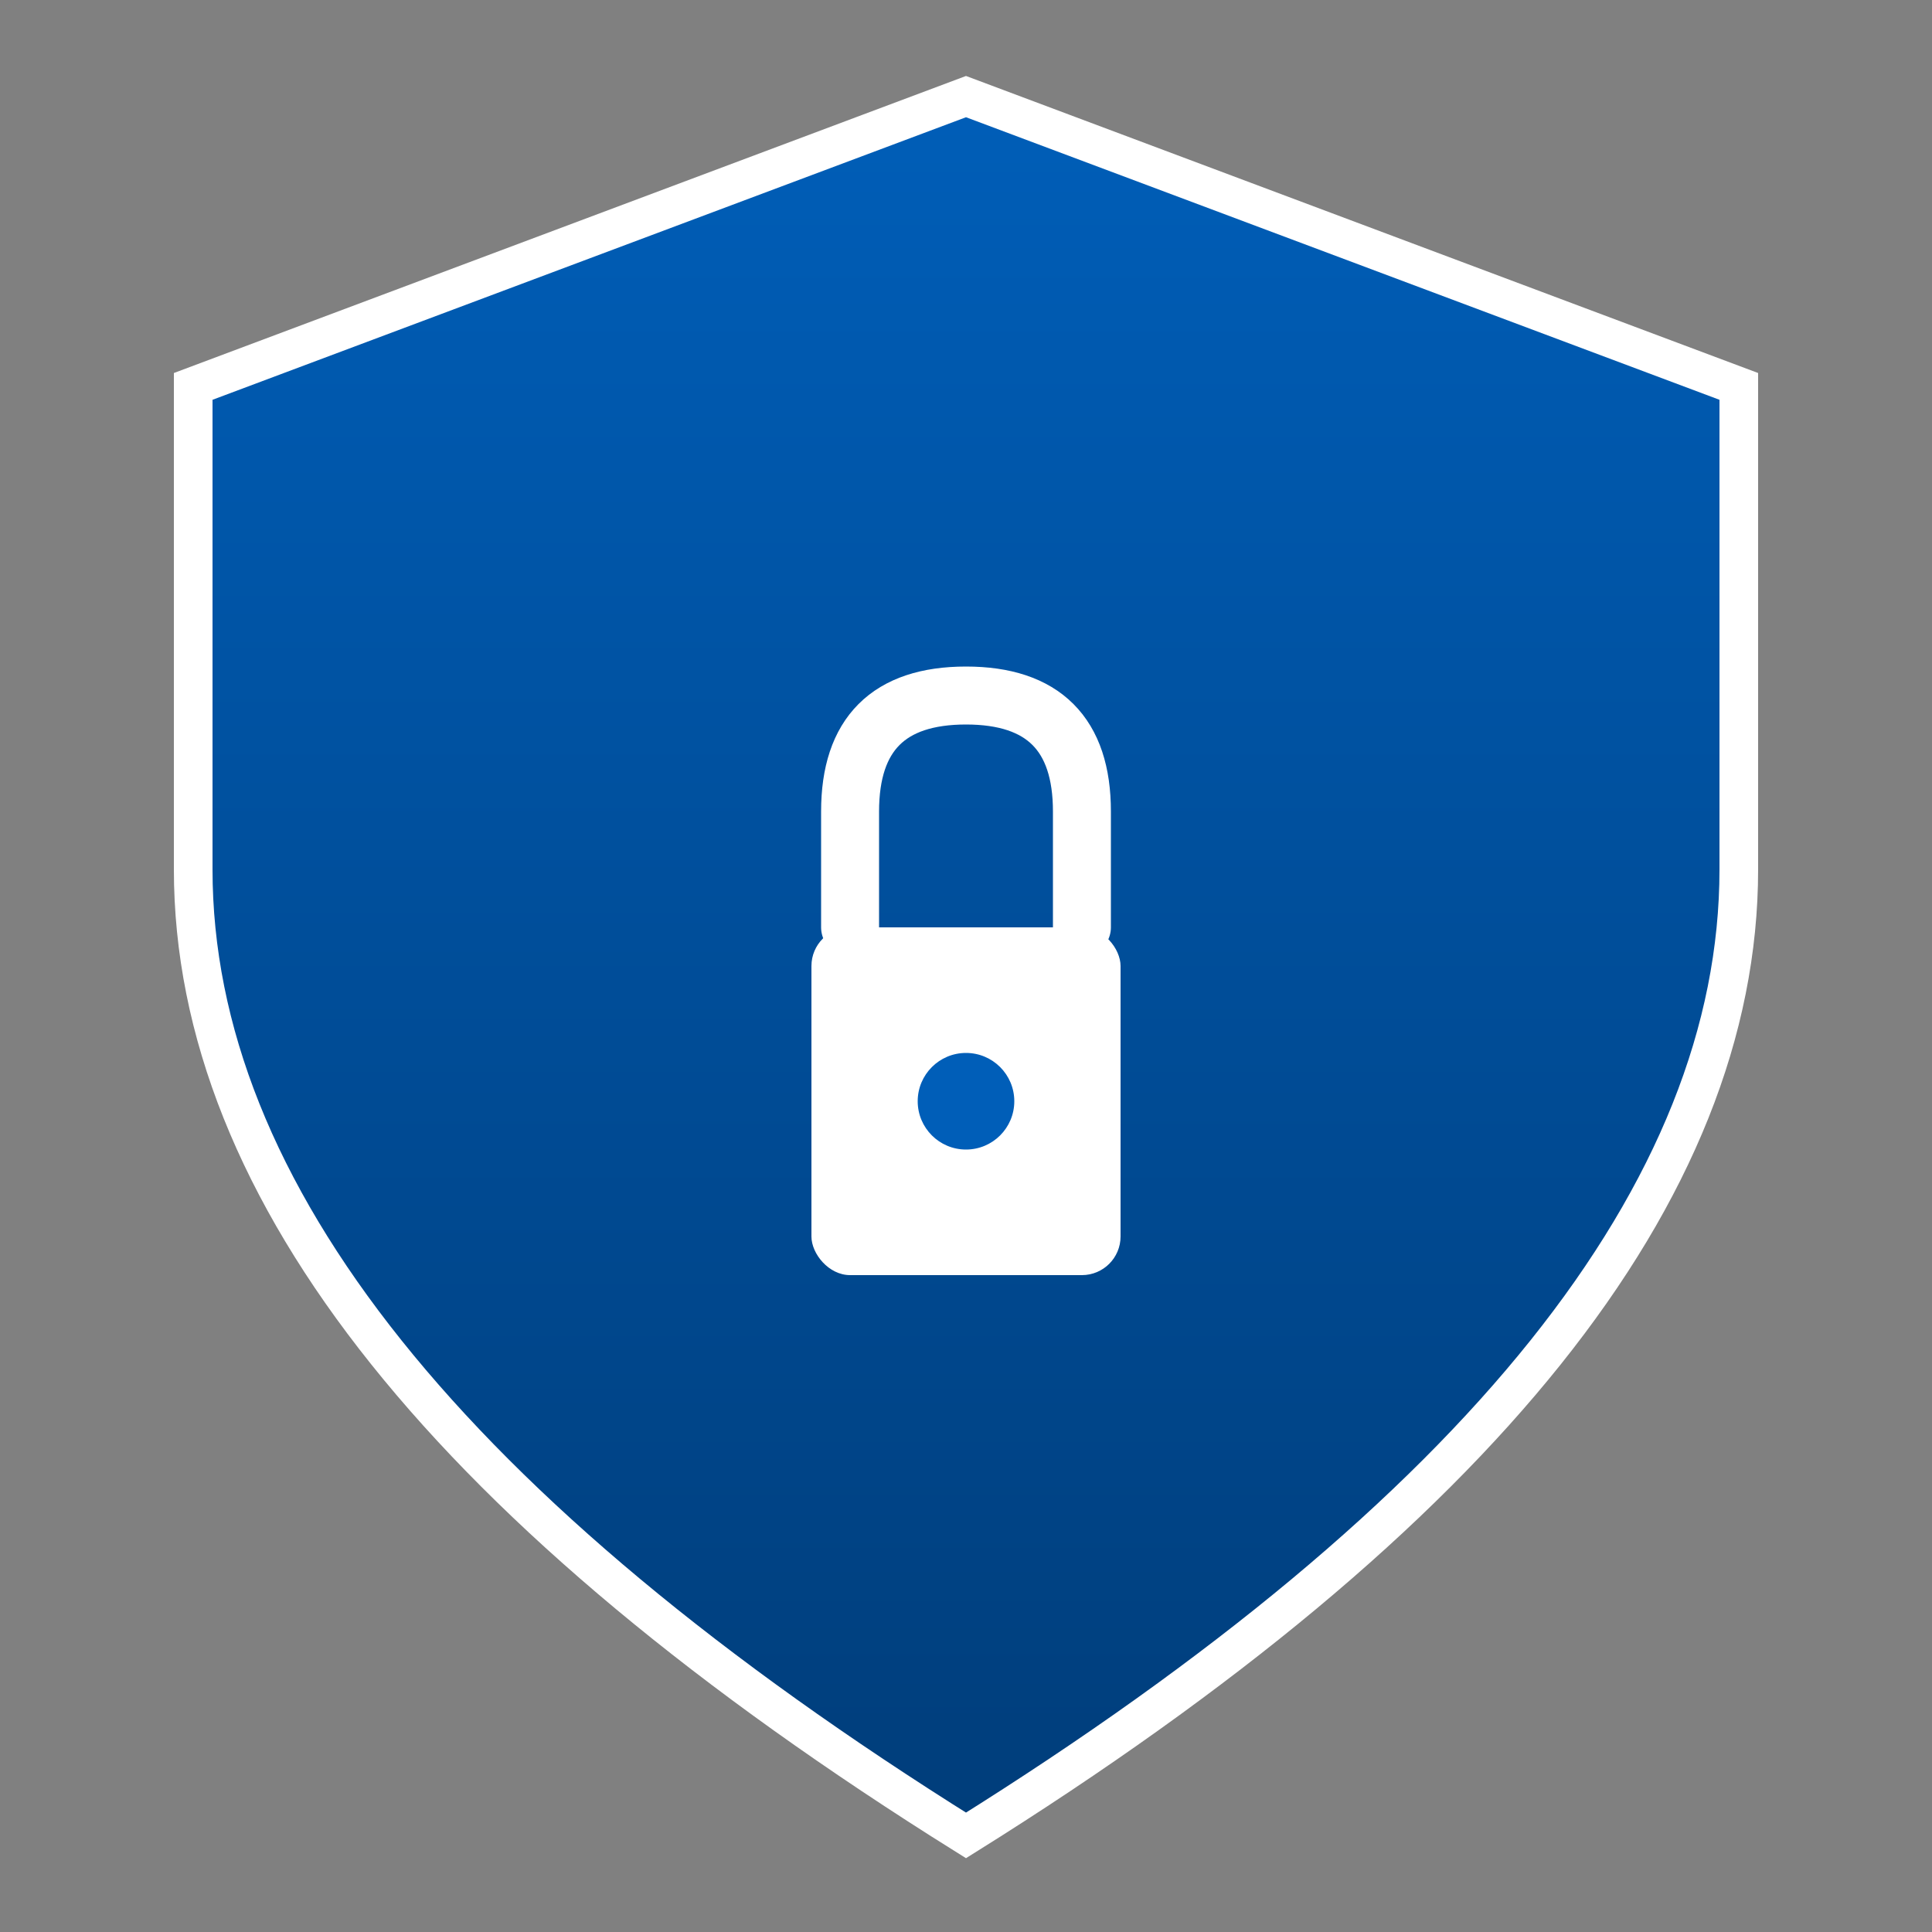 <svg xmlns="http://www.w3.org/2000/svg" viewBox="0 0 100 100">
  <rect x="0" y="0" width="100" height="100" fill="#808080" stroke="none"/>
  <defs>
    <linearGradient id="shieldGradient" x1="0%" y1="0%" x2="0%" y2="100%">
      <stop offset="0%" style="stop-color:#005EB8;stop-opacity:1" />
      <stop offset="100%" style="stop-color:#003D7A;stop-opacity:1" />
    </linearGradient>
  </defs>
  
  <!-- Shield background -->
  <path d="M50 5 L90 20 L90 45 Q90 70 50 95 Q10 70 10 45 L10 20 Z" 
        fill="url(#shieldGradient)" 
        stroke="#FFFFFF" 
        stroke-width="2"/>
  
  <!-- Lock icon -->
  <rect x="42" y="48" width="16" height="18" rx="2" fill="#FFFFFF"/>
  <path d="M44 48 L44 42 Q44 36 50 36 Q56 36 56 42 L56 48" 
        fill="none" 
        stroke="#FFFFFF" 
        stroke-width="3" 
        stroke-linecap="round"/>
  <circle cx="50" cy="57" r="2.5" fill="#005EB8"/>
</svg>
